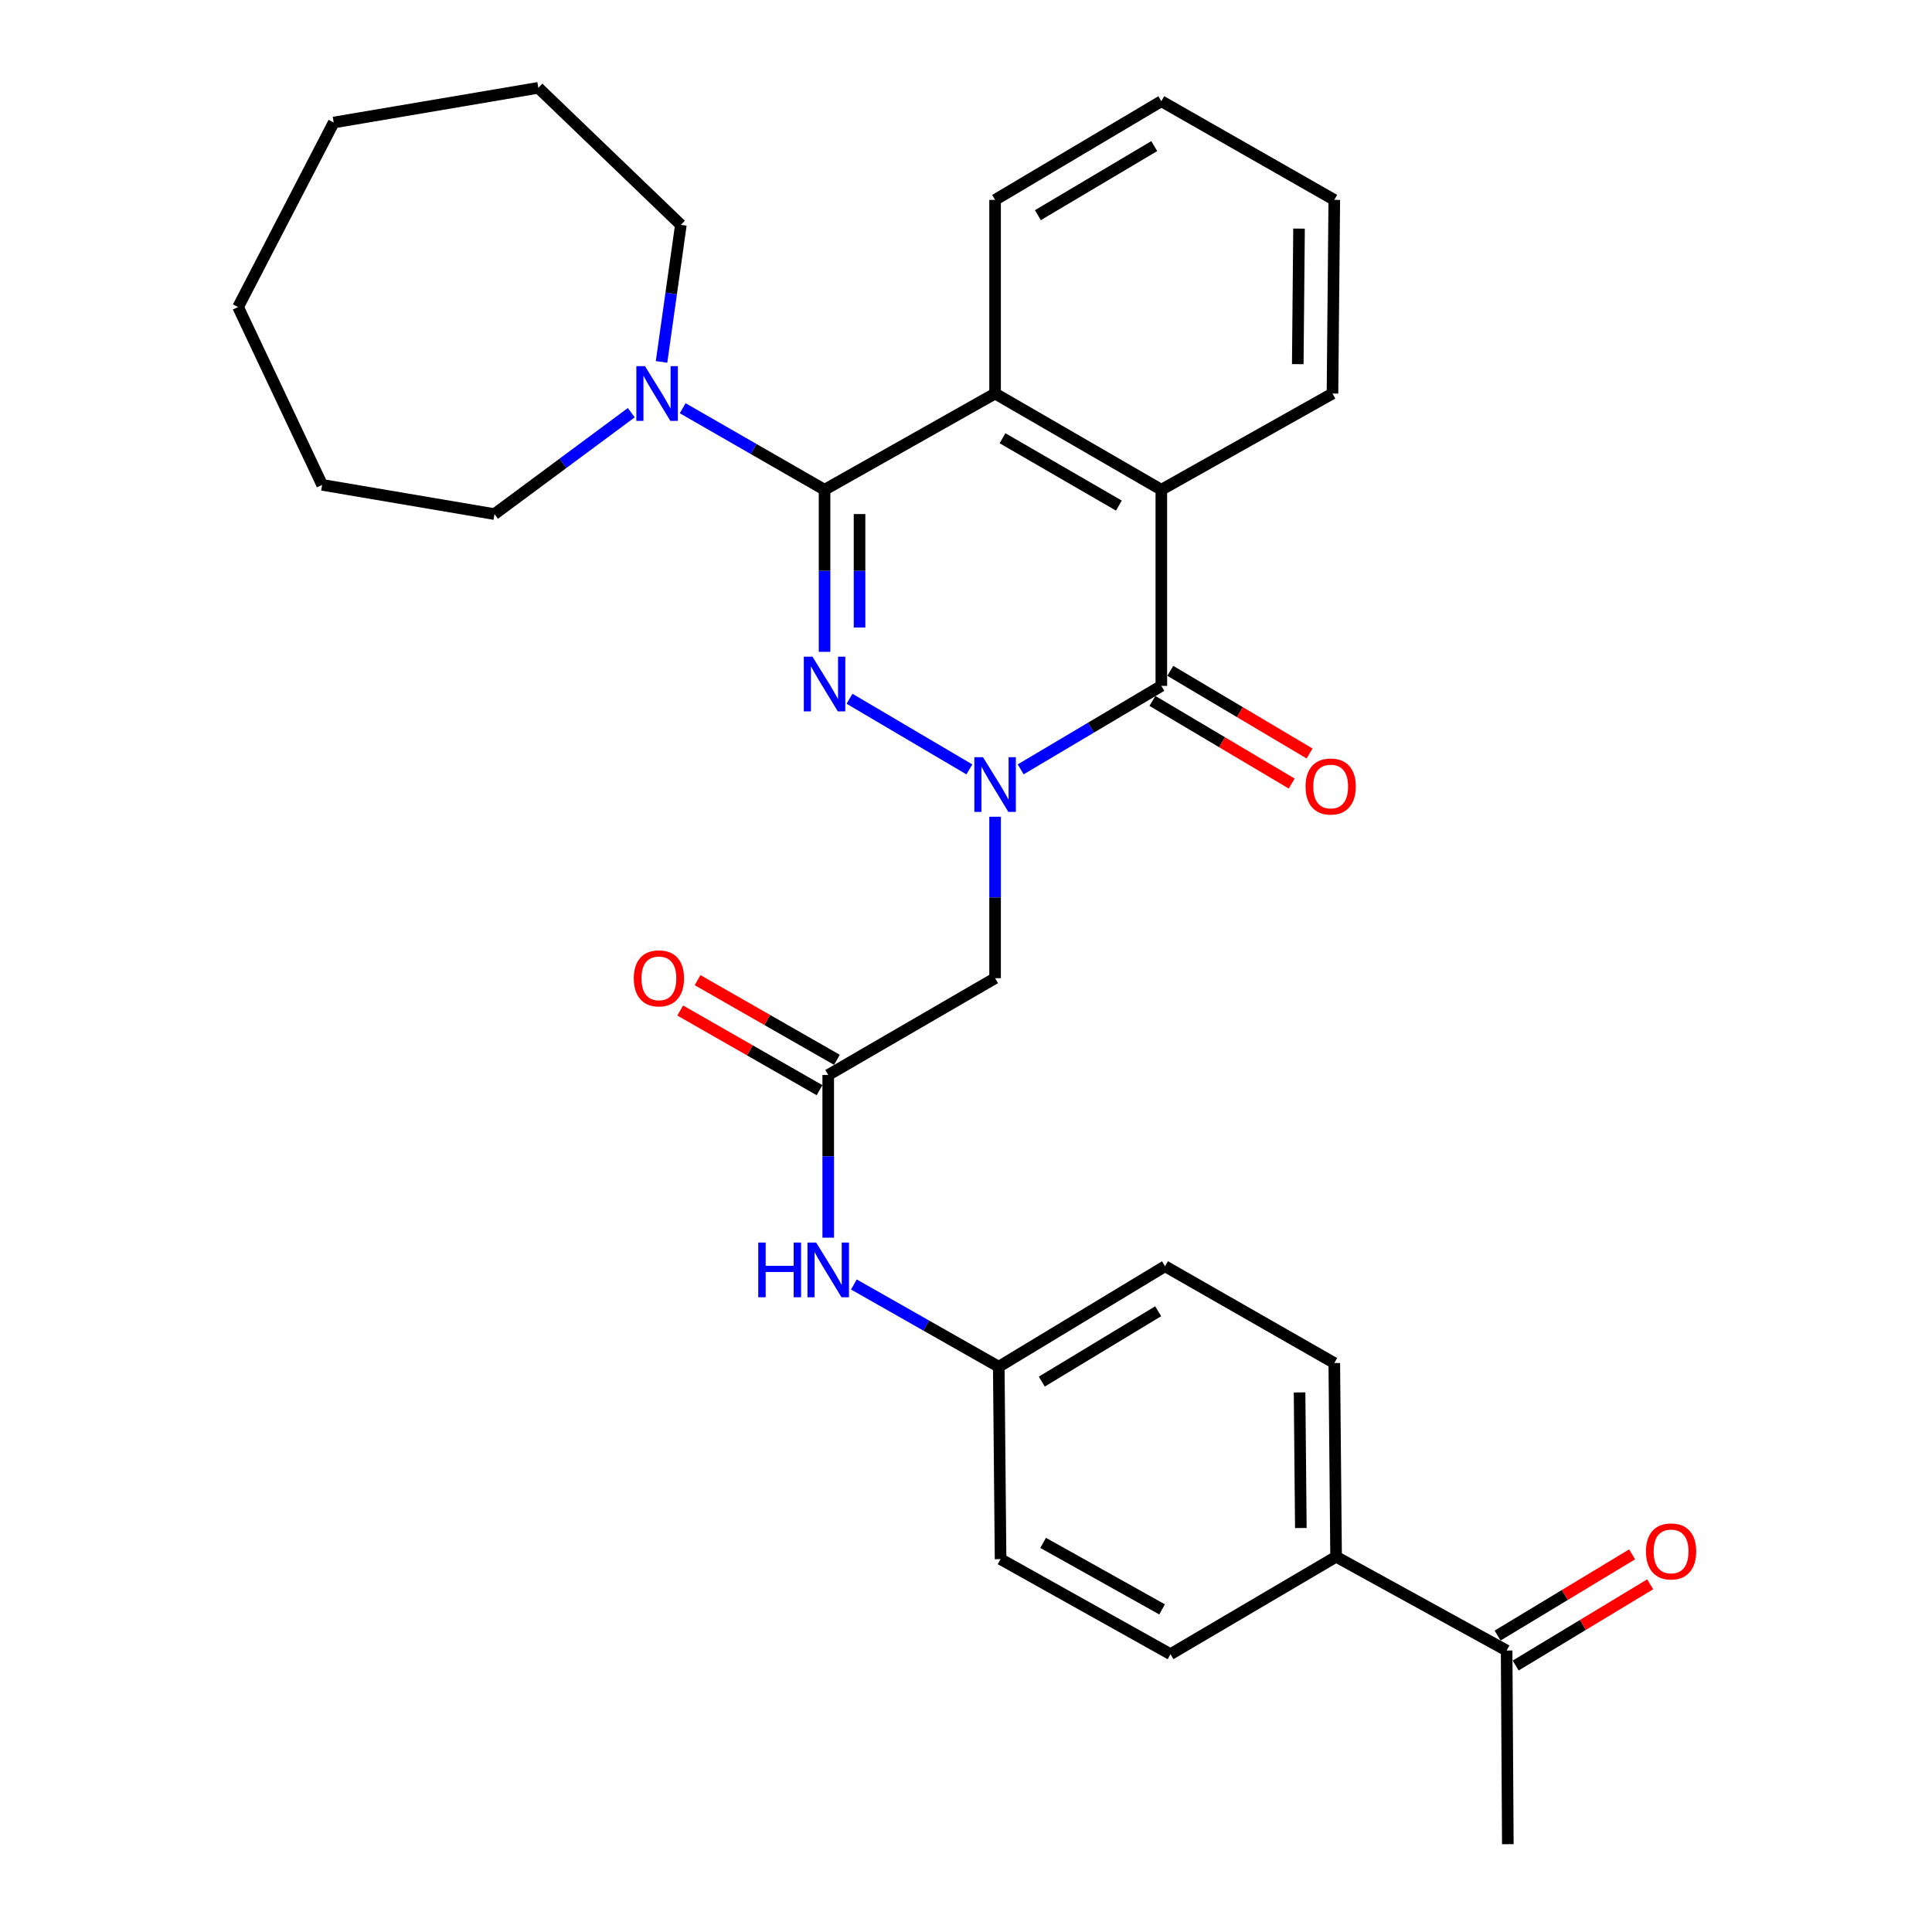 <?xml version='1.0' encoding='iso-8859-1'?>
<svg version='1.1' baseProfile='full'
              xmlns='http://www.w3.org/2000/svg'
                      xmlns:rdkit='http://www.rdkit.org/xml'
                      xmlns:xlink='http://www.w3.org/1999/xlink'
                  xml:space='preserve'
width='1000px' height='1000px' viewBox='0 0 1000 1000'>
<!-- END OF HEADER -->
<rect style='opacity:1.0;fill:#FFFFFF;stroke:none' width='1000' height='1000' x='0' y='0'> </rect>
<path class='bond-0' d='M 501.755,398.24 L 439.704,361.67' style='fill:none;fill-rule:evenodd;stroke:#0000FF;stroke-width:6px;stroke-linecap:butt;stroke-linejoin:miter;stroke-opacity:1' />
<path class='bond-2' d='M 528.298,398.22 L 564.704,376.612' style='fill:none;fill-rule:evenodd;stroke:#0000FF;stroke-width:6px;stroke-linecap:butt;stroke-linejoin:miter;stroke-opacity:1' />
<path class='bond-2' d='M 564.704,376.612 L 601.11,355.004' style='fill:none;fill-rule:evenodd;stroke:#000000;stroke-width:6px;stroke-linecap:butt;stroke-linejoin:miter;stroke-opacity:1' />
<path class='bond-5' d='M 515.056,422.745 L 515.056,464.526' style='fill:none;fill-rule:evenodd;stroke:#0000FF;stroke-width:6px;stroke-linecap:butt;stroke-linejoin:miter;stroke-opacity:1' />
<path class='bond-5' d='M 515.056,464.526 L 515.056,506.308' style='fill:none;fill-rule:evenodd;stroke:#000000;stroke-width:6px;stroke-linecap:butt;stroke-linejoin:miter;stroke-opacity:1' />
<path class='bond-1' d='M 426.789,337.384 L 426.789,295.441' style='fill:none;fill-rule:evenodd;stroke:#0000FF;stroke-width:6px;stroke-linecap:butt;stroke-linejoin:miter;stroke-opacity:1' />
<path class='bond-1' d='M 426.789,295.441 L 426.789,253.497' style='fill:none;fill-rule:evenodd;stroke:#000000;stroke-width:6px;stroke-linecap:butt;stroke-linejoin:miter;stroke-opacity:1' />
<path class='bond-1' d='M 444.897,324.801 L 444.897,295.441' style='fill:none;fill-rule:evenodd;stroke:#0000FF;stroke-width:6px;stroke-linecap:butt;stroke-linejoin:miter;stroke-opacity:1' />
<path class='bond-1' d='M 444.897,295.441 L 444.897,266.08' style='fill:none;fill-rule:evenodd;stroke:#000000;stroke-width:6px;stroke-linecap:butt;stroke-linejoin:miter;stroke-opacity:1' />
<path class='bond-6' d='M 426.789,253.497 L 390.07,232.397' style='fill:none;fill-rule:evenodd;stroke:#000000;stroke-width:6px;stroke-linecap:butt;stroke-linejoin:miter;stroke-opacity:1' />
<path class='bond-6' d='M 390.07,232.397 L 353.35,211.297' style='fill:none;fill-rule:evenodd;stroke:#0000FF;stroke-width:6px;stroke-linecap:butt;stroke-linejoin:miter;stroke-opacity:1' />
<path class='bond-30' d='M 426.789,253.497 L 515.056,203.69' style='fill:none;fill-rule:evenodd;stroke:#000000;stroke-width:6px;stroke-linecap:butt;stroke-linejoin:miter;stroke-opacity:1' />
<path class='bond-4' d='M 601.11,355.004 L 601.11,253.497' style='fill:none;fill-rule:evenodd;stroke:#000000;stroke-width:6px;stroke-linecap:butt;stroke-linejoin:miter;stroke-opacity:1' />
<path class='bond-9' d='M 596.49,362.79 L 632.537,384.182' style='fill:none;fill-rule:evenodd;stroke:#000000;stroke-width:6px;stroke-linecap:butt;stroke-linejoin:miter;stroke-opacity:1' />
<path class='bond-9' d='M 632.537,384.182 L 668.585,405.574' style='fill:none;fill-rule:evenodd;stroke:#FF0000;stroke-width:6px;stroke-linecap:butt;stroke-linejoin:miter;stroke-opacity:1' />
<path class='bond-9' d='M 605.731,347.218 L 641.779,368.61' style='fill:none;fill-rule:evenodd;stroke:#000000;stroke-width:6px;stroke-linecap:butt;stroke-linejoin:miter;stroke-opacity:1' />
<path class='bond-9' d='M 641.779,368.61 L 677.827,390.002' style='fill:none;fill-rule:evenodd;stroke:#FF0000;stroke-width:6px;stroke-linecap:butt;stroke-linejoin:miter;stroke-opacity:1' />
<path class='bond-3' d='M 515.056,203.69 L 601.11,253.497' style='fill:none;fill-rule:evenodd;stroke:#000000;stroke-width:6px;stroke-linecap:butt;stroke-linejoin:miter;stroke-opacity:1' />
<path class='bond-3' d='M 518.893,226.833 L 579.131,261.699' style='fill:none;fill-rule:evenodd;stroke:#000000;stroke-width:6px;stroke-linecap:butt;stroke-linejoin:miter;stroke-opacity:1' />
<path class='bond-19' d='M 515.056,203.69 L 515.056,103.461' style='fill:none;fill-rule:evenodd;stroke:#000000;stroke-width:6px;stroke-linecap:butt;stroke-linejoin:miter;stroke-opacity:1' />
<path class='bond-20' d='M 601.11,253.497 L 689.689,203.69' style='fill:none;fill-rule:evenodd;stroke:#000000;stroke-width:6px;stroke-linecap:butt;stroke-linejoin:miter;stroke-opacity:1' />
<path class='bond-7' d='M 515.056,506.308 L 428.69,556.417' style='fill:none;fill-rule:evenodd;stroke:#000000;stroke-width:6px;stroke-linecap:butt;stroke-linejoin:miter;stroke-opacity:1' />
<path class='bond-21' d='M 342.417,187.326 L 347.416,151.857' style='fill:none;fill-rule:evenodd;stroke:#0000FF;stroke-width:6px;stroke-linecap:butt;stroke-linejoin:miter;stroke-opacity:1' />
<path class='bond-21' d='M 347.416,151.857 L 352.415,116.388' style='fill:none;fill-rule:evenodd;stroke:#000000;stroke-width:6px;stroke-linecap:butt;stroke-linejoin:miter;stroke-opacity:1' />
<path class='bond-22' d='M 326.751,213.596 L 291.345,239.849' style='fill:none;fill-rule:evenodd;stroke:#0000FF;stroke-width:6px;stroke-linecap:butt;stroke-linejoin:miter;stroke-opacity:1' />
<path class='bond-22' d='M 291.345,239.849 L 255.938,266.103' style='fill:none;fill-rule:evenodd;stroke:#000000;stroke-width:6px;stroke-linecap:butt;stroke-linejoin:miter;stroke-opacity:1' />
<path class='bond-8' d='M 428.69,556.417 L 428.69,598.517' style='fill:none;fill-rule:evenodd;stroke:#000000;stroke-width:6px;stroke-linecap:butt;stroke-linejoin:miter;stroke-opacity:1' />
<path class='bond-8' d='M 428.69,598.517 L 428.69,640.618' style='fill:none;fill-rule:evenodd;stroke:#0000FF;stroke-width:6px;stroke-linecap:butt;stroke-linejoin:miter;stroke-opacity:1' />
<path class='bond-12' d='M 433.184,548.557 L 397.124,527.94' style='fill:none;fill-rule:evenodd;stroke:#000000;stroke-width:6px;stroke-linecap:butt;stroke-linejoin:miter;stroke-opacity:1' />
<path class='bond-12' d='M 397.124,527.94 L 361.064,507.323' style='fill:none;fill-rule:evenodd;stroke:#FF0000;stroke-width:6px;stroke-linecap:butt;stroke-linejoin:miter;stroke-opacity:1' />
<path class='bond-12' d='M 424.196,564.277 L 388.136,543.66' style='fill:none;fill-rule:evenodd;stroke:#000000;stroke-width:6px;stroke-linecap:butt;stroke-linejoin:miter;stroke-opacity:1' />
<path class='bond-12' d='M 388.136,543.66 L 352.077,523.043' style='fill:none;fill-rule:evenodd;stroke:#FF0000;stroke-width:6px;stroke-linecap:butt;stroke-linejoin:miter;stroke-opacity:1' />
<path class='bond-16' d='M 441.968,664.839 L 479.463,686.129' style='fill:none;fill-rule:evenodd;stroke:#0000FF;stroke-width:6px;stroke-linecap:butt;stroke-linejoin:miter;stroke-opacity:1' />
<path class='bond-16' d='M 479.463,686.129 L 516.958,707.419' style='fill:none;fill-rule:evenodd;stroke:#000000;stroke-width:6px;stroke-linecap:butt;stroke-linejoin:miter;stroke-opacity:1' />
<path class='bond-10' d='M 779.828,854.317 L 691.561,805.767' style='fill:none;fill-rule:evenodd;stroke:#000000;stroke-width:6px;stroke-linecap:butt;stroke-linejoin:miter;stroke-opacity:1' />
<path class='bond-13' d='M 784.507,862.068 L 819.324,841.049' style='fill:none;fill-rule:evenodd;stroke:#000000;stroke-width:6px;stroke-linecap:butt;stroke-linejoin:miter;stroke-opacity:1' />
<path class='bond-13' d='M 819.324,841.049 L 854.14,820.03' style='fill:none;fill-rule:evenodd;stroke:#FF0000;stroke-width:6px;stroke-linecap:butt;stroke-linejoin:miter;stroke-opacity:1' />
<path class='bond-13' d='M 775.148,846.566 L 809.965,825.547' style='fill:none;fill-rule:evenodd;stroke:#000000;stroke-width:6px;stroke-linecap:butt;stroke-linejoin:miter;stroke-opacity:1' />
<path class='bond-13' d='M 809.965,825.547 L 844.781,804.527' style='fill:none;fill-rule:evenodd;stroke:#FF0000;stroke-width:6px;stroke-linecap:butt;stroke-linejoin:miter;stroke-opacity:1' />
<path class='bond-23' d='M 779.828,854.317 L 780.452,954.545' style='fill:none;fill-rule:evenodd;stroke:#000000;stroke-width:6px;stroke-linecap:butt;stroke-linejoin:miter;stroke-opacity:1' />
<path class='bond-11' d='M 691.561,805.767 L 690.625,705.508' style='fill:none;fill-rule:evenodd;stroke:#000000;stroke-width:6px;stroke-linecap:butt;stroke-linejoin:miter;stroke-opacity:1' />
<path class='bond-11' d='M 673.313,790.897 L 672.658,720.716' style='fill:none;fill-rule:evenodd;stroke:#000000;stroke-width:6px;stroke-linecap:butt;stroke-linejoin:miter;stroke-opacity:1' />
<path class='bond-32' d='M 691.561,805.767 L 605.849,856.198' style='fill:none;fill-rule:evenodd;stroke:#000000;stroke-width:6px;stroke-linecap:butt;stroke-linejoin:miter;stroke-opacity:1' />
<path class='bond-14' d='M 605.849,856.198 L 517.893,807.014' style='fill:none;fill-rule:evenodd;stroke:#000000;stroke-width:6px;stroke-linecap:butt;stroke-linejoin:miter;stroke-opacity:1' />
<path class='bond-14' d='M 601.493,833.015 L 539.924,798.587' style='fill:none;fill-rule:evenodd;stroke:#000000;stroke-width:6px;stroke-linecap:butt;stroke-linejoin:miter;stroke-opacity:1' />
<path class='bond-15' d='M 690.625,705.508 L 603.012,655.398' style='fill:none;fill-rule:evenodd;stroke:#000000;stroke-width:6px;stroke-linecap:butt;stroke-linejoin:miter;stroke-opacity:1' />
<path class='bond-17' d='M 516.958,707.419 L 517.893,807.014' style='fill:none;fill-rule:evenodd;stroke:#000000;stroke-width:6px;stroke-linecap:butt;stroke-linejoin:miter;stroke-opacity:1' />
<path class='bond-18' d='M 516.958,707.419 L 603.012,655.398' style='fill:none;fill-rule:evenodd;stroke:#000000;stroke-width:6px;stroke-linecap:butt;stroke-linejoin:miter;stroke-opacity:1' />
<path class='bond-18' d='M 539.234,715.113 L 599.471,678.698' style='fill:none;fill-rule:evenodd;stroke:#000000;stroke-width:6px;stroke-linecap:butt;stroke-linejoin:miter;stroke-opacity:1' />
<path class='bond-31' d='M 515.056,103.461 L 601.11,52.386' style='fill:none;fill-rule:evenodd;stroke:#000000;stroke-width:6px;stroke-linecap:butt;stroke-linejoin:miter;stroke-opacity:1' />
<path class='bond-31' d='M 537.207,111.372 L 597.444,75.619' style='fill:none;fill-rule:evenodd;stroke:#000000;stroke-width:6px;stroke-linecap:butt;stroke-linejoin:miter;stroke-opacity:1' />
<path class='bond-25' d='M 689.689,203.69 L 690.625,103.461' style='fill:none;fill-rule:evenodd;stroke:#000000;stroke-width:6px;stroke-linecap:butt;stroke-linejoin:miter;stroke-opacity:1' />
<path class='bond-25' d='M 671.722,188.487 L 672.377,118.326' style='fill:none;fill-rule:evenodd;stroke:#000000;stroke-width:6px;stroke-linecap:butt;stroke-linejoin:miter;stroke-opacity:1' />
<path class='bond-26' d='M 352.415,116.388 L 278.634,45.455' style='fill:none;fill-rule:evenodd;stroke:#000000;stroke-width:6px;stroke-linecap:butt;stroke-linejoin:miter;stroke-opacity:1' />
<path class='bond-27' d='M 255.938,266.103 L 166.735,250.962' style='fill:none;fill-rule:evenodd;stroke:#000000;stroke-width:6px;stroke-linecap:butt;stroke-linejoin:miter;stroke-opacity:1' />
<path class='bond-24' d='M 601.11,52.386 L 690.625,103.461' style='fill:none;fill-rule:evenodd;stroke:#000000;stroke-width:6px;stroke-linecap:butt;stroke-linejoin:miter;stroke-opacity:1' />
<path class='bond-29' d='M 278.634,45.455 L 172.721,63.412' style='fill:none;fill-rule:evenodd;stroke:#000000;stroke-width:6px;stroke-linecap:butt;stroke-linejoin:miter;stroke-opacity:1' />
<path class='bond-28' d='M 166.735,250.962 L 123.235,158.922' style='fill:none;fill-rule:evenodd;stroke:#000000;stroke-width:6px;stroke-linecap:butt;stroke-linejoin:miter;stroke-opacity:1' />
<path class='bond-33' d='M 123.235,158.922 L 172.721,63.412' style='fill:none;fill-rule:evenodd;stroke:#000000;stroke-width:6px;stroke-linecap:butt;stroke-linejoin:miter;stroke-opacity:1' />
<path  class='atom-0' d='M 508.796 391.919
L 518.076 406.919
Q 518.996 408.399, 520.476 411.079
Q 521.956 413.759, 522.036 413.919
L 522.036 391.919
L 525.796 391.919
L 525.796 420.239
L 521.916 420.239
L 511.956 403.839
Q 510.796 401.919, 509.556 399.719
Q 508.356 397.519, 507.996 396.839
L 507.996 420.239
L 504.316 420.239
L 504.316 391.919
L 508.796 391.919
' fill='#0000FF'/>
<path  class='atom-1' d='M 420.529 339.898
L 429.809 354.898
Q 430.729 356.378, 432.209 359.058
Q 433.689 361.738, 433.769 361.898
L 433.769 339.898
L 437.529 339.898
L 437.529 368.218
L 433.649 368.218
L 423.689 351.818
Q 422.529 349.898, 421.289 347.698
Q 420.089 345.498, 419.729 344.818
L 419.729 368.218
L 416.049 368.218
L 416.049 339.898
L 420.529 339.898
' fill='#0000FF'/>
<path  class='atom-7' d='M 333.851 189.53
L 343.131 204.53
Q 344.051 206.01, 345.531 208.69
Q 347.011 211.37, 347.091 211.53
L 347.091 189.53
L 350.851 189.53
L 350.851 217.85
L 346.971 217.85
L 337.011 201.45
Q 335.851 199.53, 334.611 197.33
Q 333.411 195.13, 333.051 194.45
L 333.051 217.85
L 329.371 217.85
L 329.371 189.53
L 333.851 189.53
' fill='#0000FF'/>
<path  class='atom-9' d='M 392.47 643.14
L 396.31 643.14
L 396.31 655.18
L 410.79 655.18
L 410.79 643.14
L 414.63 643.14
L 414.63 671.46
L 410.79 671.46
L 410.79 658.38
L 396.31 658.38
L 396.31 671.46
L 392.47 671.46
L 392.47 643.14
' fill='#0000FF'/>
<path  class='atom-9' d='M 422.43 643.14
L 431.71 658.14
Q 432.63 659.62, 434.11 662.3
Q 435.59 664.98, 435.67 665.14
L 435.67 643.14
L 439.43 643.14
L 439.43 671.46
L 435.55 671.46
L 425.59 655.06
Q 424.43 653.14, 423.19 650.94
Q 421.99 648.74, 421.63 648.06
L 421.63 671.46
L 417.95 671.46
L 417.95 643.14
L 422.43 643.14
' fill='#0000FF'/>
<path  class='atom-10' d='M 675.754 407.095
Q 675.754 400.295, 679.114 396.495
Q 682.474 392.695, 688.754 392.695
Q 695.034 392.695, 698.394 396.495
Q 701.754 400.295, 701.754 407.095
Q 701.754 413.975, 698.354 417.895
Q 694.954 421.775, 688.754 421.775
Q 682.514 421.775, 679.114 417.895
Q 675.754 414.015, 675.754 407.095
M 688.754 418.575
Q 693.074 418.575, 695.394 415.695
Q 697.754 412.775, 697.754 407.095
Q 697.754 401.535, 695.394 398.735
Q 693.074 395.895, 688.754 395.895
Q 684.434 395.895, 682.074 398.695
Q 679.754 401.495, 679.754 407.095
Q 679.754 412.815, 682.074 415.695
Q 684.434 418.575, 688.754 418.575
' fill='#FF0000'/>
<path  class='atom-13' d='M 328.047 506.388
Q 328.047 499.588, 331.407 495.788
Q 334.767 491.988, 341.047 491.988
Q 347.327 491.988, 350.687 495.788
Q 354.047 499.588, 354.047 506.388
Q 354.047 513.268, 350.647 517.188
Q 347.247 521.068, 341.047 521.068
Q 334.807 521.068, 331.407 517.188
Q 328.047 513.308, 328.047 506.388
M 341.047 517.868
Q 345.367 517.868, 347.687 514.988
Q 350.047 512.068, 350.047 506.388
Q 350.047 500.828, 347.687 498.028
Q 345.367 495.188, 341.047 495.188
Q 336.727 495.188, 334.367 497.988
Q 332.047 500.788, 332.047 506.388
Q 332.047 512.108, 334.367 514.988
Q 336.727 517.868, 341.047 517.868
' fill='#FF0000'/>
<path  class='atom-14' d='M 851.946 803.01
Q 851.946 796.21, 855.306 792.41
Q 858.666 788.61, 864.946 788.61
Q 871.226 788.61, 874.586 792.41
Q 877.946 796.21, 877.946 803.01
Q 877.946 809.89, 874.546 813.81
Q 871.146 817.69, 864.946 817.69
Q 858.706 817.69, 855.306 813.81
Q 851.946 809.93, 851.946 803.01
M 864.946 814.49
Q 869.266 814.49, 871.586 811.61
Q 873.946 808.69, 873.946 803.01
Q 873.946 797.45, 871.586 794.65
Q 869.266 791.81, 864.946 791.81
Q 860.626 791.81, 858.266 794.61
Q 855.946 797.41, 855.946 803.01
Q 855.946 808.73, 858.266 811.61
Q 860.626 814.49, 864.946 814.49
' fill='#FF0000'/>
</svg>
